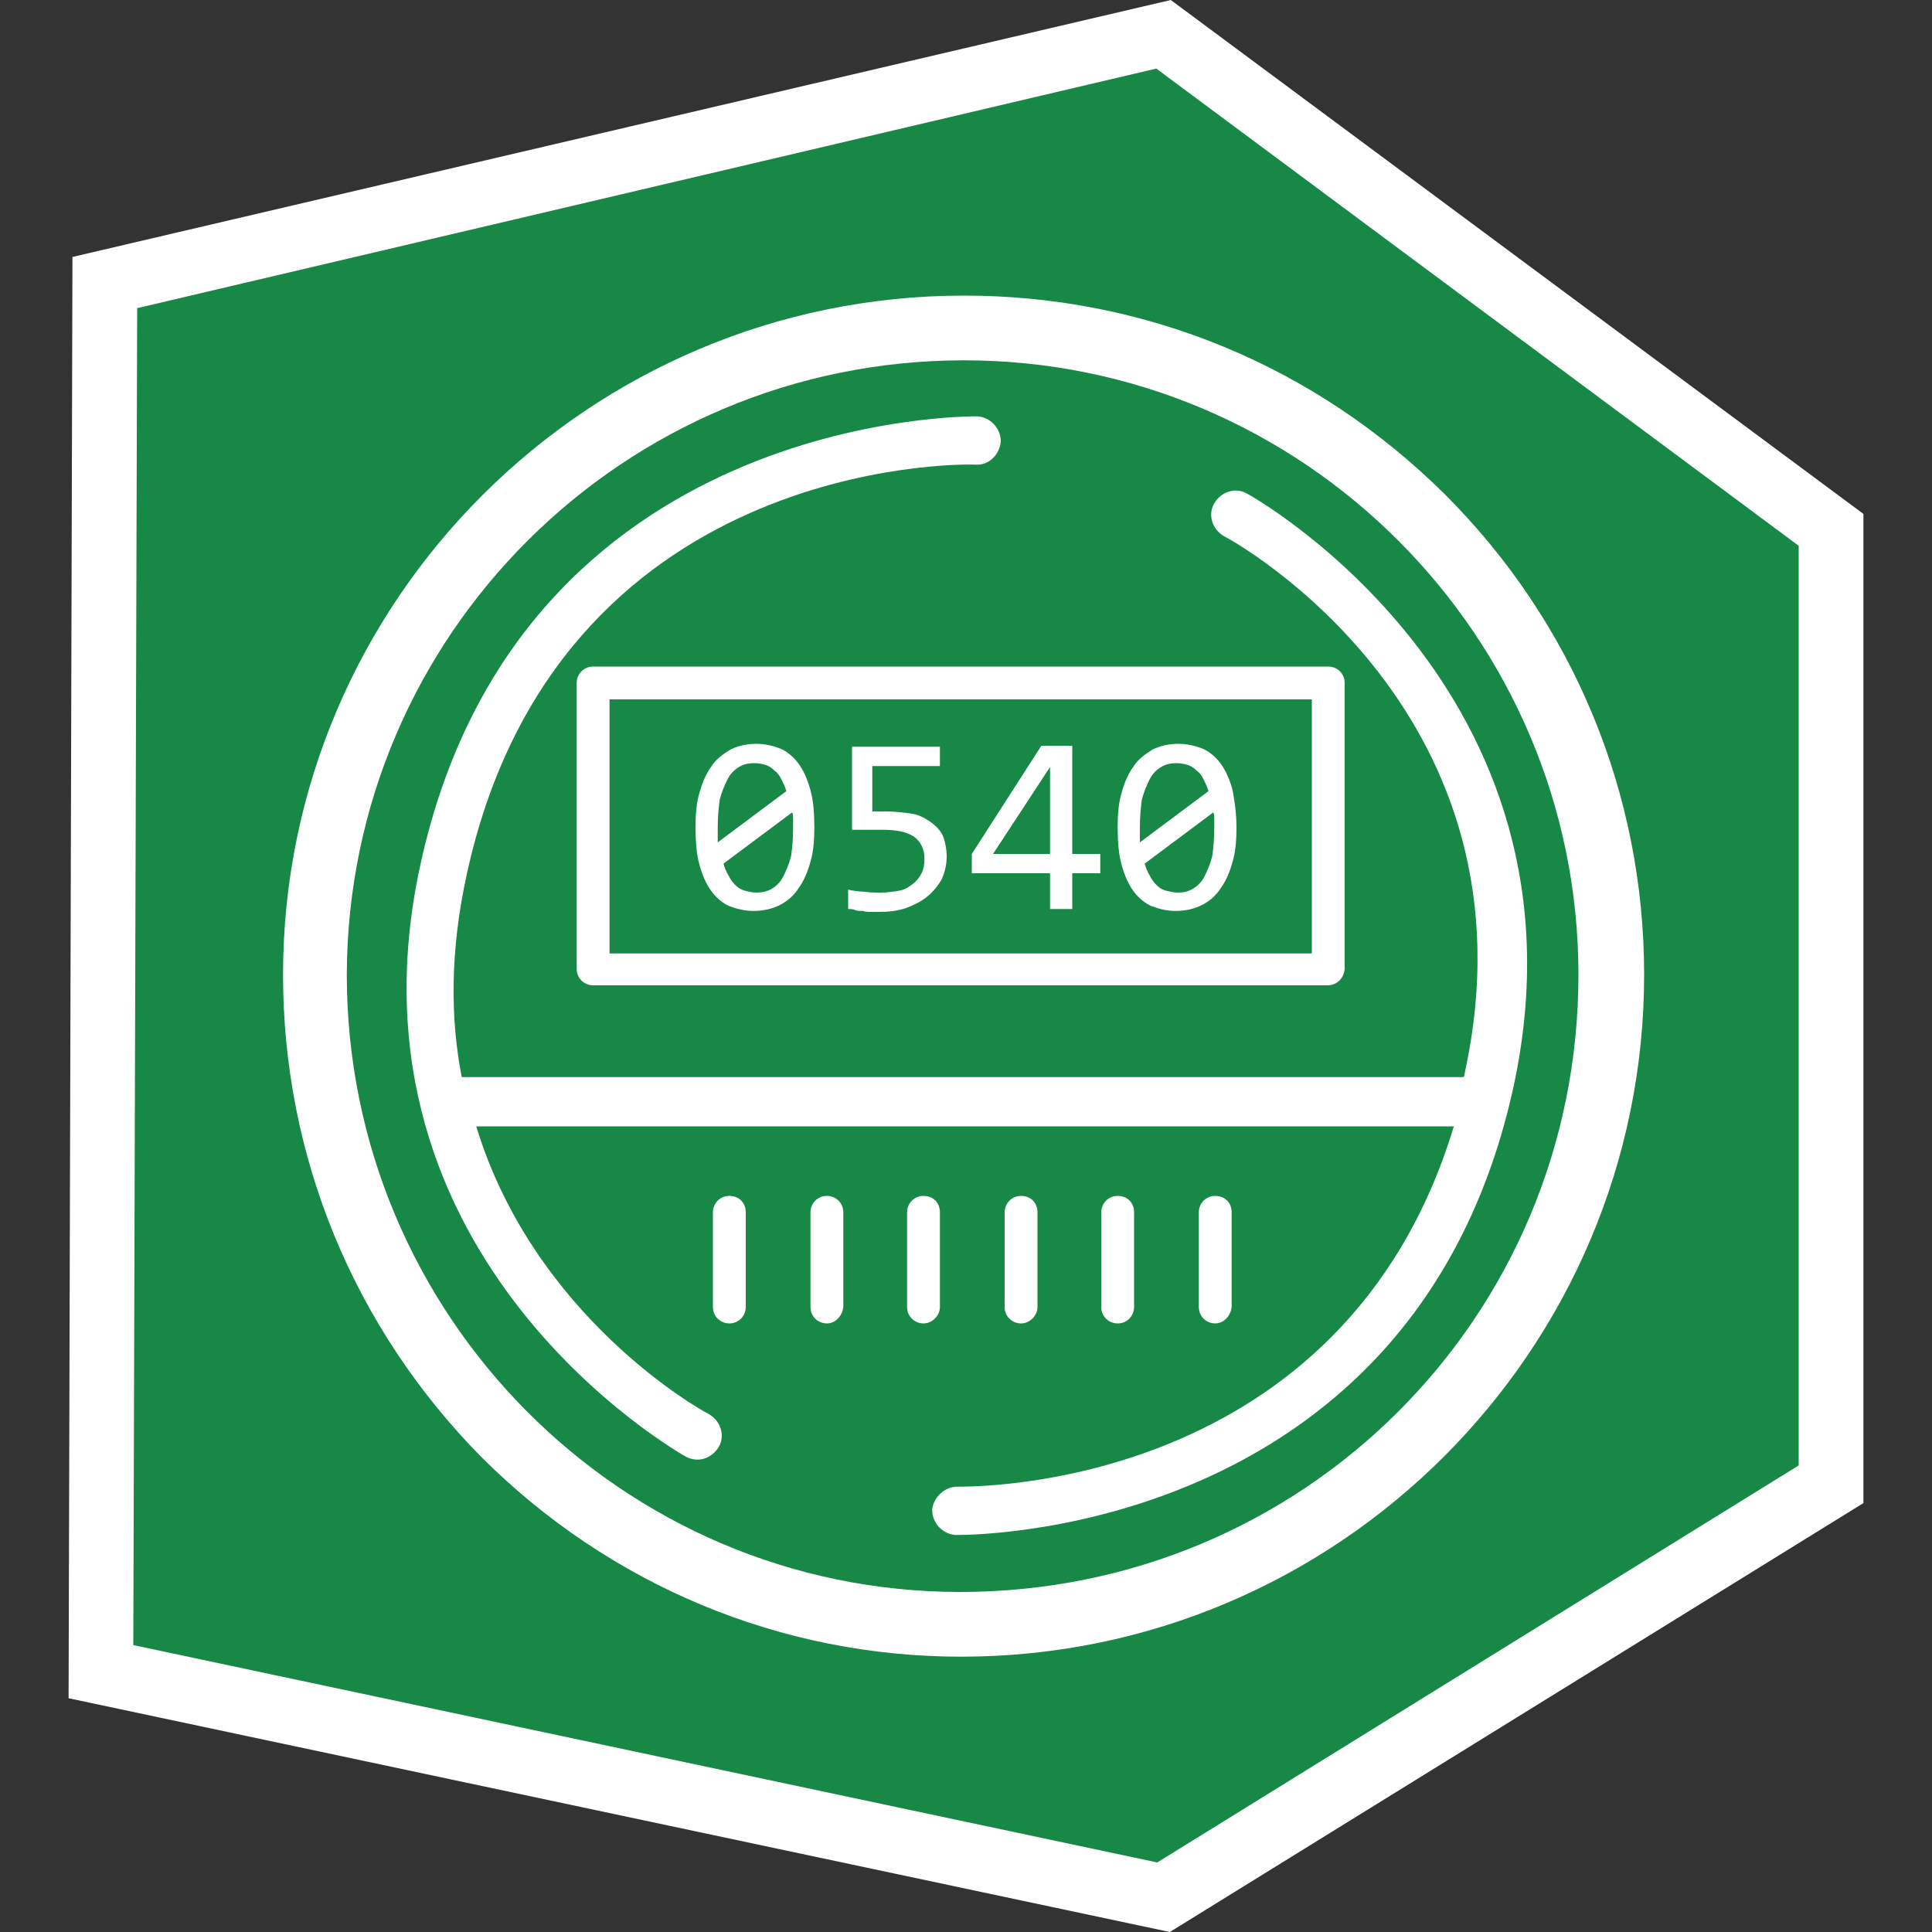 <svg enable-background="new 0 0 200 200" viewBox="0 0 200 200" xmlns="http://www.w3.org/2000/svg"><rect x="0" y="0" width="200" height="200" fill="#333333" stroke="none"/><path d="m120.5 3.6-109.7 25.7-.3 143.7 110 23.5 69-42.8v-98.8z" fill="#178845"/><g fill="#fff"><path d="m121.1 200-114-24.2.4-149.2 113.7-26.6 71.7 53.2v102.4zm-107.3-29.7 106 22.5 66.4-41.1v-95.2l-66.5-49.4-105.5 24.8z"/><path d="m99.8 37.3c35.1 0 63.6 28.6 63.6 63.6 0 35.5-28.5 63.9-64 63.9-35.1 0-63.5-28.7-63.5-63.9.1-35.2 28.7-63.6 63.9-63.6zm0-6.7c-38.9 0-70.5 31.6-70.5 70.3 0 18.8 7.3 36.5 20.5 49.9 13.3 13.3 31 20.7 49.7 20.7 39 0 70.7-31.7 70.7-70.6 0-18.7-7.3-36.4-20.6-49.7-13.4-13.3-31-20.6-49.8-20.6z"/><path d="m129.1 51.1c-1.2-.7-2.7-.2-3.4 1s-.2 2.7 1 3.4c1.4.7 33.1 18.5 24.9 55.7 0 .1 0 .2-.1.3h-103.7c-1.2-6.1-1.2-13.1.5-20.9 9.3-43 50.9-42.6 52.7-42.5 1.4.1 2.5-1.1 2.6-2.4 0-1.4-1.1-2.5-2.4-2.6-.5 0-47.5-.6-57.7 46.5-8.9 40.9 27.2 61 27.5 61.2.4.2.8.3 1.2.3.9 0 1.7-.5 2.2-1.3.7-1.2.2-2.7-1-3.4-1-.5-18.1-10.1-24.1-29.8h101.2c-11.4 37.7-49.7 37.3-51.4 37.3-1.3 0-2.5 1.1-2.6 2.4 0 1.4 1.1 2.5 2.4 2.6h.2c3.3 0 47.7-.9 57.6-46.5 8.8-41-27.2-61.1-27.6-61.3z"/><path d="m84.3 85.7c0 1.3-.1 2.5-.4 3.5-.3 1.1-.7 2-1.2 2.7-.5.8-1.2 1.4-2 1.8s-1.7.6-2.7.6c-.9 0-1.7-.2-2.5-.5-.7-.3-1.4-.9-1.9-1.6s-.9-1.6-1.2-2.7-.4-2.4-.4-3.9c0-1.3.1-2.5.4-3.5.3-1.1.7-2 1.2-2.7.5-.8 1.2-1.3 2-1.8.8-.4 1.7-.6 2.7-.6.9 0 1.7.2 2.5.5.7.3 1.4.9 1.9 1.6s.9 1.6 1.2 2.7.4 2.4.4 3.9zm-10-.1v.8s0 .5 0 .8l7.1-5.3c-.1-.4-.3-.8-.5-1.2s-.4-.7-.7-.9c-.3-.3-.6-.5-.9-.6-.4-.1-.7-.2-1.2-.2-.6 0-1.1.1-1.6.4s-.9.7-1.2 1.3-.6 1.3-.8 2.1c-.1.8-.2 1.7-.2 2.8zm7.8.2c0-.3 0-.6 0-.9s0-.6-.1-.8l-7.1 5.3c.1.4.3.9.5 1.2.2.4.4.7.7 1s.6.5 1 .6.8.2 1.2.2c.6 0 1.1-.1 1.6-.4s.9-.7 1.2-1.3.6-1.3.8-2.1c.1-.8.2-1.7.2-2.8z"/><path d="m98 88.7c0 .8-.2 1.6-.5 2.3-.4.7-.9 1.3-1.5 1.8s-1.4.9-2.2 1.2c-.9.3-1.8.4-2.8.4-.3 0-.5 0-.8 0s-.6 0-.9-.1c-.3 0-.6 0-.8-.1s-.5-.1-.7-.1v-2c.5.1 1 .2 1.6.2.6.1 1.2.1 1.8.1.7 0 1.3-.1 1.9-.2s1-.4 1.4-.7.7-.7.9-1.1.3-.9.3-1.5c0-1-.4-1.8-1.1-2.3-.8-.5-1.8-.7-3.2-.7h-3.2v-8.6h9.1v2h-7v4.7h1.5c.8 0 1.6.1 2.4.2s1.4.4 2 .8 1.1.9 1.4 1.5c.2.5.4 1.3.4 2.2z"/><path d="m113.9 90.4h-2.9v3.7h-2.3v-3.7h-8.1v-2l7.2-11.2h3.2v11.2h2.9zm-5.2-11-5.9 9h5.9z"/><path d="m128 85.7c0 1.3-.1 2.5-.4 3.5-.3 1.1-.7 2-1.2 2.7-.5.8-1.2 1.4-2 1.8s-1.7.6-2.7.6c-.9 0-1.7-.2-2.5-.5-.7-.3-1.4-.9-1.9-1.6s-.9-1.6-1.2-2.7-.4-2.4-.4-3.9c0-1.3.1-2.5.4-3.5.3-1.1.7-2 1.2-2.7.5-.8 1.2-1.3 2-1.8.8-.4 1.7-.6 2.7-.6.9 0 1.7.2 2.5.5.7.3 1.4.9 1.9 1.6s.9 1.6 1.2 2.7c.2 1.1.4 2.4.4 3.9zm-10-.1v.8s0 .5 0 .8l7.1-5.3c-.1-.4-.3-.8-.5-1.2s-.4-.7-.7-.9c-.3-.3-.6-.5-.9-.6-.4-.1-.7-.2-1.2-.2-.6 0-1.1.1-1.6.4s-.9.7-1.2 1.3-.6 1.3-.8 2.1c-.1.8-.2 1.7-.2 2.8zm7.7.2c0-.3 0-.6 0-.9s0-.6-.1-.8l-7.1 5.3c.1.4.3.9.5 1.2.2.4.4.7.7 1s.6.5 1 .6.8.2 1.2.2c.6 0 1.1-.1 1.6-.4s.9-.7 1.2-1.3.6-1.3.8-2.1c.1-.8.2-1.7.2-2.8z"/><path d="m75.5 137c-.9 0-1.7-.7-1.7-1.7v-9.8c0-.9.7-1.7 1.7-1.7s1.7.7 1.7 1.7v9.8c0 .9-.7 1.7-1.7 1.7z"/><path d="m85.6 137c-.9 0-1.7-.7-1.7-1.7v-9.8c0-.9.7-1.7 1.7-1.7.9 0 1.7.7 1.7 1.7v9.8c-.1.9-.8 1.7-1.7 1.7z"/><path d="m125.8 137c-.9 0-1.7-.7-1.7-1.7v-9.8c0-.9.7-1.7 1.7-1.7s1.7.7 1.7 1.7v9.8c-.1.9-.8 1.7-1.7 1.7z"/><path d="m105.7 137c-.9 0-1.7-.7-1.7-1.7v-9.8c0-.9.7-1.7 1.7-1.7s1.7.7 1.7 1.7v9.8c0 .9-.8 1.7-1.7 1.7z"/><path d="m95.6 137c-.9 0-1.7-.7-1.7-1.7v-9.8c0-.9.7-1.7 1.7-1.7s1.7.7 1.7 1.7v9.8c0 .9-.8 1.7-1.7 1.7z"/><path d="m115.7 137c-.9 0-1.7-.7-1.7-1.7v-9.8c0-.9.7-1.7 1.7-1.7s1.7.7 1.7 1.7v9.8c0 .9-.7 1.7-1.7 1.7z"/><path d="m137.4 102h-76c-.9 0-1.7-.7-1.7-1.7v-29.6c0-.9.7-1.7 1.7-1.7h76.1c.9 0 1.7.7 1.7 1.7v29.6c-.1 1-.8 1.7-1.8 1.7zm-74.3-3.3h72.7v-26.3h-72.7z"/></g></svg>